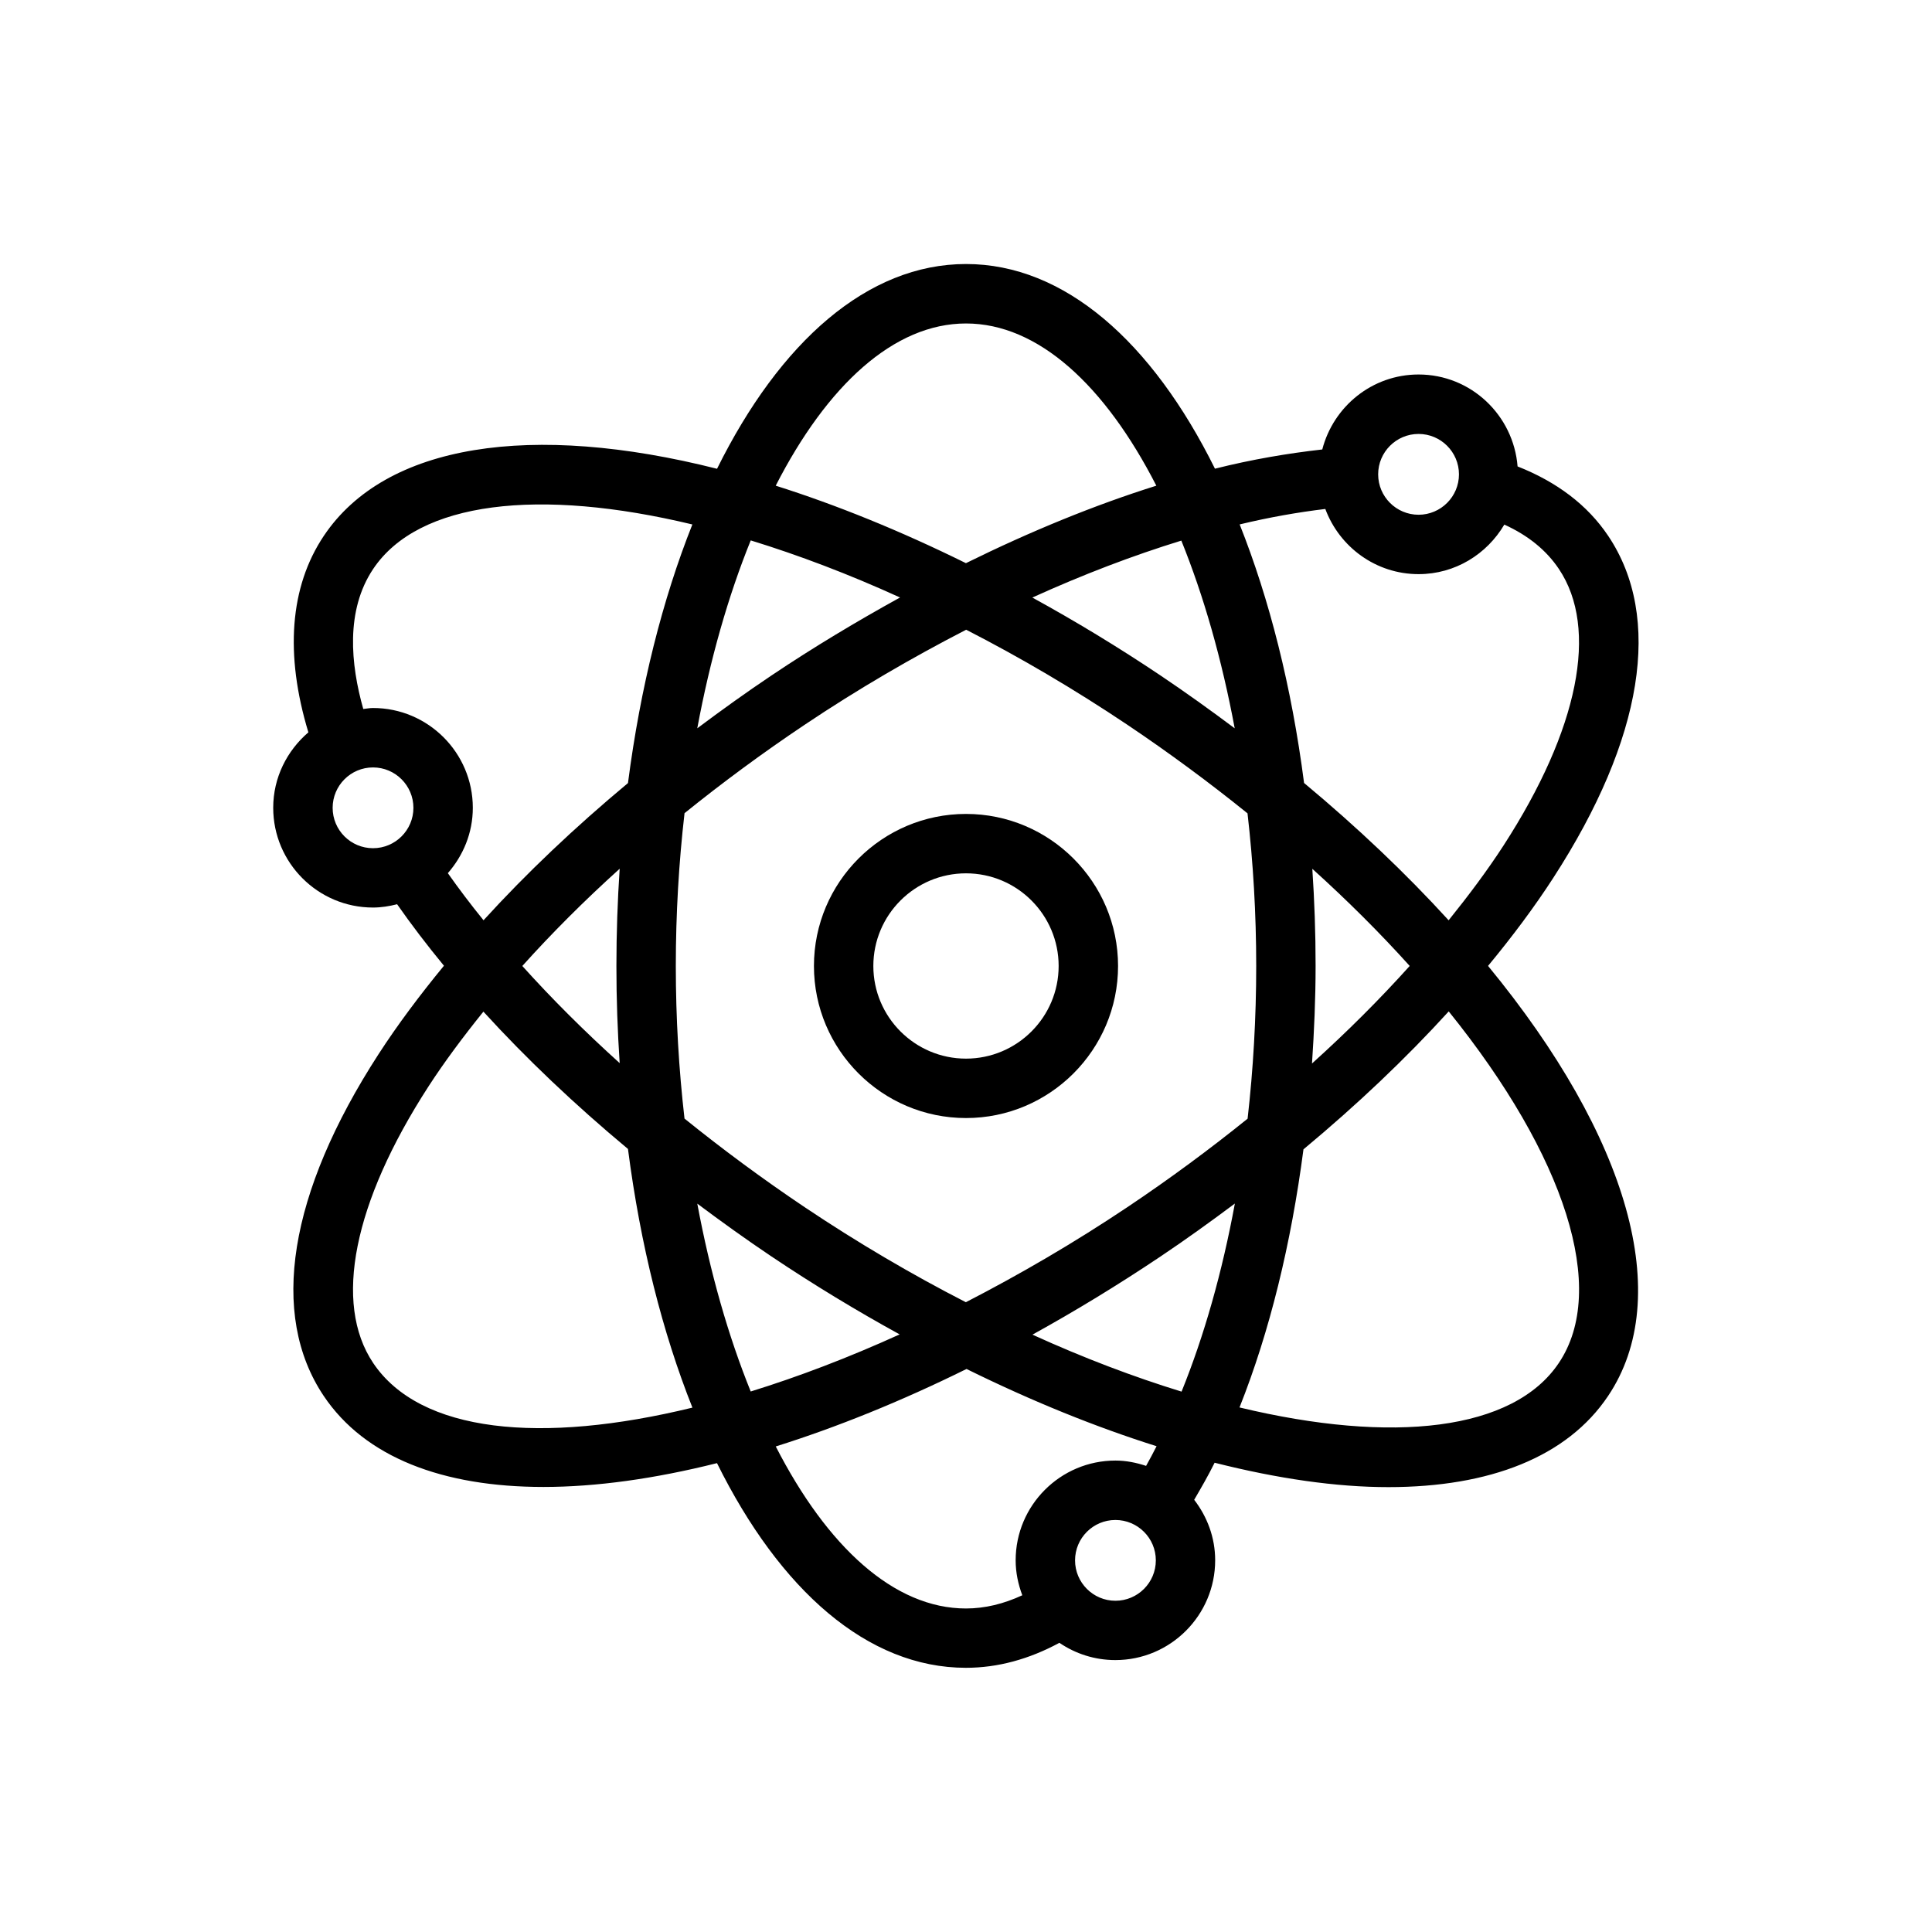 <?xml version="1.0" encoding="UTF-8"?>
<!-- Uploaded to: ICON Repo, www.svgrepo.com, Generator: ICON Repo Mixer Tools -->
<svg fill="#000000" width="800px" height="800px" version="1.1" viewBox="144 144 512 512" xmlns="http://www.w3.org/2000/svg">
 <g>
  <path d="m555.67 376.59c23.828-36.816 28.992-68.984 14.531-90.559-5.519-8.242-13.68-14.336-24.027-18.422-1.086-13.594-12.375-24.363-26.238-24.363-12.297 0-22.57 8.477-25.52 19.867-9.133 1.031-18.578 2.621-28.441 5.094-16.68-33.668-39.91-54.238-65.969-54.238-26.07 0-49.301 20.586-65.984 54.262-49.066-12.398-87.82-6.699-104.22 17.797-9.02 13.484-10.344 31.41-4.078 52.051-5.652 4.856-9.32 11.965-9.32 19.988 0 14.586 11.863 26.441 26.441 26.441 2.219 0 4.336-0.355 6.391-0.875 3.769 5.391 7.91 10.832 12.414 16.297-6.414 7.809-12.289 15.641-17.336 23.441-23.828 36.816-28.992 68.984-14.531 90.559 10.926 16.297 31.59 24.129 58.23 24.129 13.887 0 29.402-2.148 45.996-6.312 16.68 33.668 39.91 54.238 65.969 54.238 8.477 0 16.773-2.297 24.773-6.621 4.234 2.883 9.336 4.574 14.832 4.574 14.586 0 26.449-11.871 26.449-26.449 0-6.055-2.125-11.562-5.559-16.027 1.859-3.195 3.707-6.375 5.414-9.824 16.68 4.219 32.242 6.473 46.066 6.465 26.828 0 47.398-7.996 58.215-24.168 17.555-26.16 5.582-68.473-31.82-113.96 6.426-7.766 12.281-15.586 17.32-23.379zm-35.738-117.59c5.902 0 10.707 4.801 10.707 10.707 0 5.902-4.801 10.707-10.707 10.707-5.902 0-10.707-4.801-10.707-10.707s4.801-10.707 10.707-10.707zm-24.711 19.883c3.746 10.051 13.375 17.27 24.719 17.27 9.707 0 18.113-5.312 22.719-13.129 6.289 2.852 11.141 6.793 14.469 11.77 10.586 15.801 5.242 42.484-14.656 73.242-4.273 6.598-9.242 13.234-14.57 19.852-11.336-12.43-24.223-24.664-38.312-36.391-3.305-25.52-9.188-48.727-17.066-68.52 7.875-1.898 15.434-3.219 22.699-4.094zm-52.445 185.02c-14.219 9.516-28.59 17.871-42.816 25.199-14.305-7.336-28.652-15.762-42.723-25.191-11.125-7.469-21.766-15.344-31.836-23.473-1.496-13.02-2.305-26.566-2.305-40.445 0-13.902 0.812-27.465 2.312-40.492 10.035-8.094 20.664-15.949 31.828-23.426 14.035-9.414 28.434-17.781 42.809-25.191 14.305 7.336 28.652 15.762 42.723 25.191 11.125 7.469 21.766 15.344 31.836 23.473 1.496 13.02 2.305 26.566 2.305 40.445 0 13.754-0.789 27.332-2.281 40.469-10.051 8.102-20.68 15.965-31.852 23.441zm28.477-0.953c-3.352 18.152-8.125 35.031-14.129 49.844-12.641-3.883-25.898-8.895-39.516-15.098 11.266-6.219 22.617-13.121 33.938-20.711 6.773-4.539 13.297-9.246 19.707-14.035zm-88.836 34.68c-13.57 6.164-26.805 11.211-39.469 15.129-5.926-14.633-10.754-31.473-14.16-49.781 6.398 4.785 12.934 9.484 19.68 14.012 11.191 7.5 22.566 14.391 33.949 20.641zm-74.195-71.891c-9.328-8.422-17.965-17.035-25.805-25.742 7.824-8.707 16.445-17.328 25.805-25.773-0.559 8.406-0.867 17.004-0.867 25.766-0.008 8.766 0.309 17.344 0.867 25.75zm20.562-88.73c3.41-18.324 8.234-35.164 14.168-49.797 12.66 3.891 25.938 8.918 39.566 15.129-11.398 6.289-22.797 13.105-34.055 20.656-6.762 4.531-13.289 9.23-19.68 14.012zm88.797-34.652c13.469-6.117 26.703-11.156 39.484-15.09 5.918 14.625 10.738 31.449 14.145 49.742-6.398-4.785-12.934-9.484-19.68-14.012-11.184-7.504-22.559-14.391-33.949-20.641zm74.199 71.887c9.328 8.422 17.965 17.035 25.805 25.742-7.856 8.738-16.5 17.383-25.891 25.852 0.566-8.492 0.953-17.09 0.953-25.844 0.008-8.762-0.309-17.344-0.867-25.75zm-91.777-144.52c19.098 0 36.816 16.391 50.438 42.988-16.352 5.133-33.305 12.074-50.461 20.531-17.461-8.621-34.371-15.461-50.406-20.531 13.609-26.598 31.332-42.988 50.43-42.988zm-167.85 128.36c0-5.902 4.793-10.707 10.699-10.707 5.902 0 10.707 4.801 10.707 10.707 0 5.902-4.801 10.699-10.707 10.699s-10.699-4.793-10.699-10.699zm30.527 17.312c4.07-4.652 6.621-10.668 6.621-17.32 0-14.586-11.871-26.449-26.449-26.449-0.883 0-1.715 0.172-2.582 0.262-3.344-11.824-4.738-26.105 2.613-37.094 12.051-18.02 44.074-21.547 84.602-11.809-7.879 19.797-13.762 43.012-17.066 68.535-14.105 11.746-26.969 23.945-38.281 36.359-3.394-4.188-6.547-8.352-9.457-12.484zm-19.801 129.79c-10.586-15.801-5.242-42.484 14.656-73.242 4.273-6.598 9.242-13.234 14.57-19.852 11.336 12.43 24.223 24.664 38.312 36.391 3.305 25.527 9.195 48.75 17.082 68.551-40.109 9.777-72.188 6.707-84.621-11.848zm196.72 63.031c-5.902 0-10.699-4.801-10.699-10.707 0-5.902 4.793-10.699 10.699-10.699 5.902 0 10.707 4.793 10.707 10.699s-4.801 10.707-10.707 10.707zm8.125-35.746c-2.574-0.844-5.273-1.41-8.125-1.41-14.586 0-26.441 11.863-26.441 26.441 0 3.266 0.676 6.367 1.762 9.258-4.918 2.285-9.918 3.504-14.922 3.504-19.082 0-36.793-16.375-50.414-42.941 16.191-5.086 33.18-11.949 50.555-20.531 17.453 8.605 34.336 15.414 50.363 20.469-0.91 1.77-1.824 3.535-2.777 5.211zm109.39-27.285c-12.051 18.02-44.09 21.547-84.633 11.801 7.988-20.066 13.68-43.359 16.949-68.398 14.191-11.801 27.129-24.074 38.496-36.559 31.02 38.461 42.238 73.715 29.188 93.156z"/>
  <path d="m400 359.7c-22.215 0-40.297 18.082-40.297 40.297s18.082 40.297 40.297 40.297 40.297-18.082 40.297-40.297-18.082-40.297-40.297-40.297zm0 64.848c-13.539 0-24.555-11.012-24.555-24.555 0-13.539 11.012-24.551 24.555-24.551 13.539 0 24.551 11.012 24.551 24.555 0 13.539-11.012 24.551-24.551 24.551z"/>
 </g>
</svg>